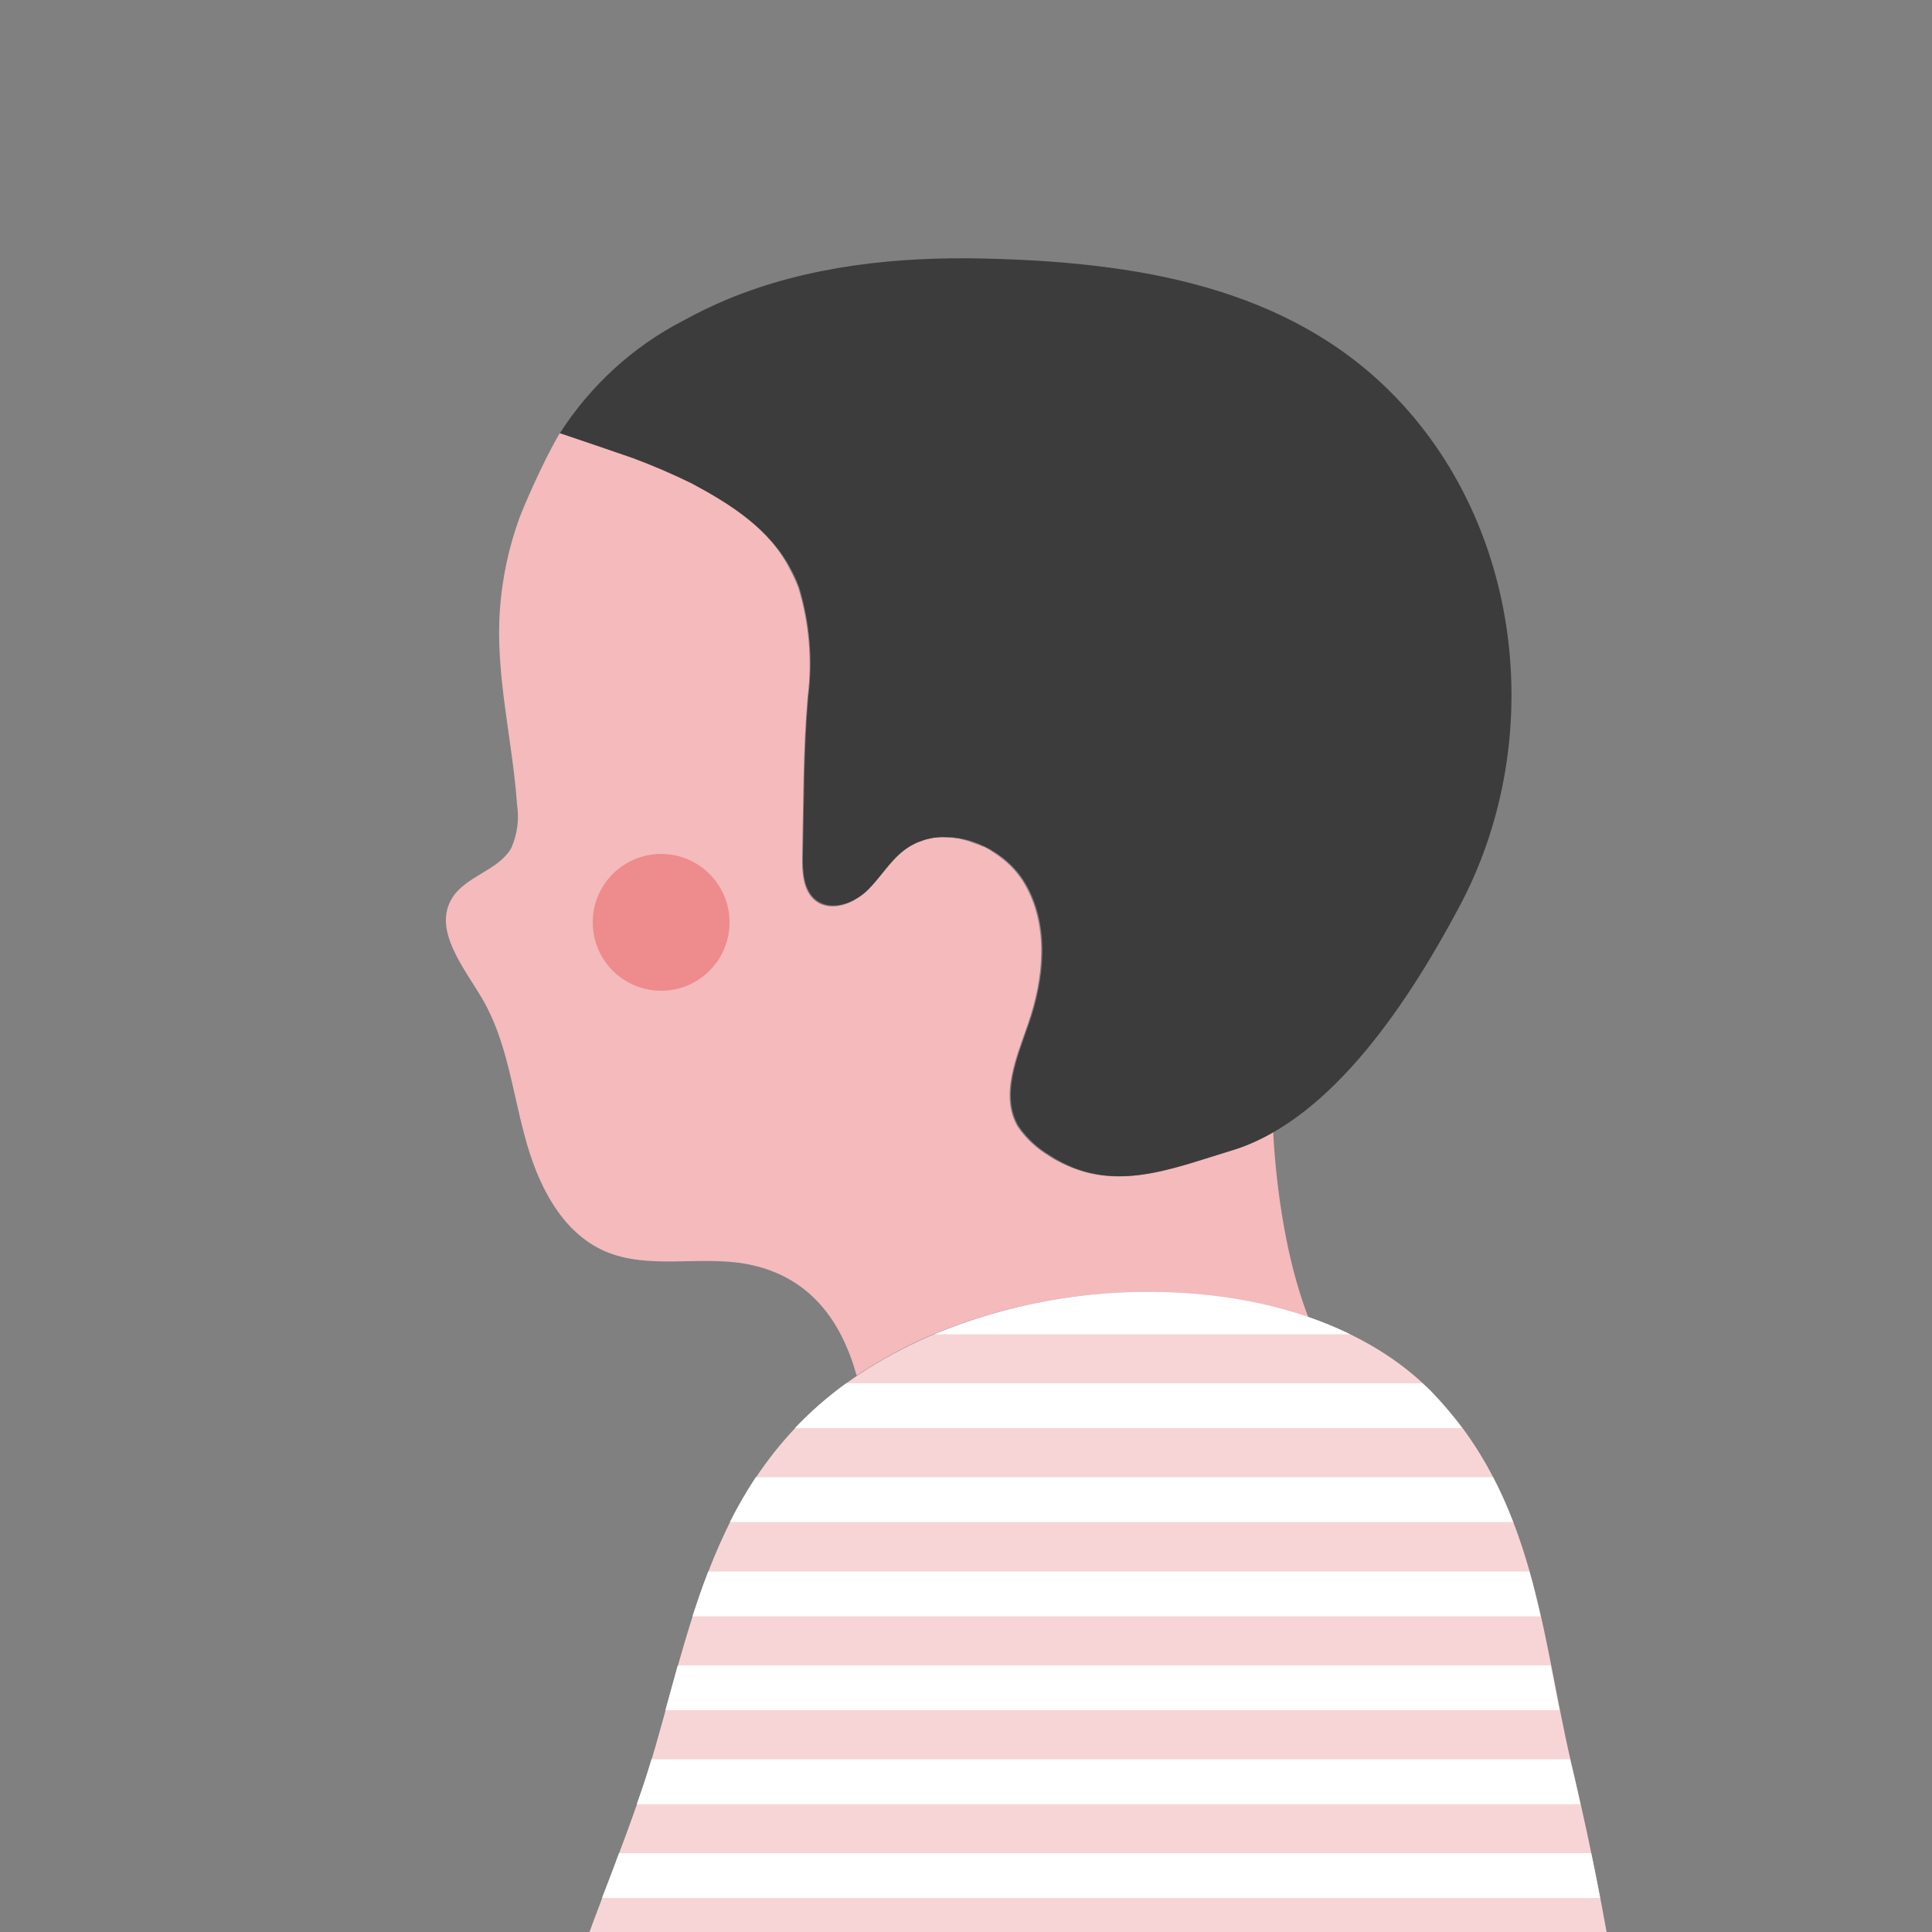 <?xml version="1.0" encoding="utf-8"?>
<!-- Generator: Adobe Illustrator 23.0.1, SVG Export Plug-In . SVG Version: 6.00 Build 0)  -->
<svg version="1.1" id="Lager_1" xmlns="http://www.w3.org/2000/svg" xmlns:xlink="http://www.w3.org/1999/xlink" x="0px" y="0px"
	 viewBox="0 0 500 500" style="enable-background:new 0 0 500 500;" xml:space="preserve">
<rect x="0" y="0" width="500" height="500" fill="#808080" stroke="none"/>
<style type="text/css">
	.st0{clip-path:url(#SVGID_2_);}
	.st1{fill:#F4BABC;}
	.st2{fill:#3C3C3C;}
	.st3{opacity:0.5;fill:#E85C5E;enable-background:new    ;}
	.st4{fill:#F7D5D6;}
	.st5{fill:#FFFFFF;}
</style>
<g>
	<g>
		<defs>
			<rect id="SVGID_1_" x="31.1" y="54.9" width="437.8" height="445.1"/>
		</defs>
		<clipPath id="SVGID_2_">
			<use xlink:href="#SVGID_1_"  style="overflow:visible;"/>
		</clipPath>
		<g class="st0">
			<path class="st1" d="M156.5,323.8c11.3,4.9,24.5,1.1,36.6,3.3c16.7,3.1,24.7,15,28.6,28.9c5.4-3.6,11.4-7,18.2-10
				c19.4-8.3,40.3-12.2,61.4-11.6c13,0.4,25.7,2.5,37.3,6.5c-6.7-17.2-8.6-38.2-9.1-47.9c-3.5,2-7.1,3.7-10.9,4.8
				c-14.7,4.4-28.6,10.3-42.8,3.7c-0.3-0.1-0.6-0.3-0.9-0.4c-0.3-0.2-0.7-0.4-1-0.5c-0.8-0.4-1.6-0.9-2.4-1.4c0,0-0.1,0-0.1-0.1
				c-3.2-1.9-6-4.5-8.1-7.6c-4.6-8-0.3-17.8,2.7-26.5c4.1-11.8,5.4-25.4-0.8-36.1c-1.9-3.4-4.8-6.2-8.1-8.3
				c-0.2-0.1-0.4-0.2-0.6-0.4c-0.5-0.3-0.9-0.6-1.4-0.8c-0.3-0.2-0.6-0.3-1-0.4c-0.4-0.2-0.8-0.4-1.2-0.5s-0.7-0.3-1.1-0.4
				c-0.4-0.1-0.7-0.3-1.1-0.4c-0.4-0.1-0.7-0.2-1.1-0.3c-0.4-0.1-0.8-0.2-1.2-0.3c-0.3-0.1-0.6-0.1-0.9-0.1
				c-0.5-0.1-0.9-0.2-1.4-0.2c-0.2,0-0.5,0-0.7,0c-0.5,0-1-0.1-1.6-0.1c-0.2,0-0.5,0-0.7,0c-0.5,0-1,0-1.5,0.1
				c-0.3,0-0.6,0.1-0.8,0.2c-0.4,0.1-0.9,0.1-1.3,0.3c-0.4,0.1-0.7,0.2-1.1,0.4c-0.3,0.1-0.7,0.2-1,0.3c-0.5,0.2-0.9,0.4-1.4,0.7
				c-0.2,0.1-0.4,0.2-0.6,0.3c-0.5,0.3-1,0.7-1.5,1c-0.1,0.1-0.3,0.2-0.4,0.3c-3.7,2.9-6.1,7.2-9.6,10.5c-0.4,0.4-0.9,0.8-1.4,1.2
				c-0.3,0.2-0.5,0.3-0.8,0.5c-0.2,0.2-0.5,0.3-0.7,0.5c-3.2,1.8-7.1,2.3-9.9,0.2c-3.3-2.5-3.6-7.4-3.5-11.6
				c0.3-13.9,0.2-27.3,1.4-41.2c1.2-9.5,0.4-19.1-2.4-28.3c-0.6-1.6-1.3-3.1-2.1-4.6c-5.3-10.7-15.5-17.1-25.5-22.5
				c-4.9-2.4-10-4.6-15.1-6.5c-6.3-2.1-12.6-4.3-19-6.4l-0.2,0.3c-4.4,7.5-9.2,18.8-10.3,21.7c-2.7,7.5-4.4,15.3-5,23.3
				c-1.3,17,3.2,33.8,4.4,50.7c0.6,3.9,0.1,7.8-1.5,11.4c-3.4,5.9-11.9,7.2-15.4,13.1c-4.8,8.1,3,17.6,7.8,25.7
				c6.4,10.8,7.8,23.6,11.1,35.7C139,306.2,145.1,318.8,156.5,323.8z"/>
			<path id="Path_264_1_" class="st2" d="M144.9,112.1c7.9-12.3,18.8-22.3,31.7-29c3.8-2.1,7.7-4,11.8-5.7
				c20.8-8.6,43.7-11,66.1-10.5c38.8,0.9,79.1,6.9,107.1,36.3c33,34.7,38.4,89.6,16.1,131.4c-12.2,22.9-32.5,55.1-58.8,63.1
				c-16.2,4.9-31.5,11.6-47.2,1.3c-3.2-1.9-6-4.5-8.1-7.6c-4.6-8-0.3-17.8,2.7-26.5c4.1-11.7,5.4-25.4-0.8-36.1
				c-6.2-10.8-22-16.3-31.7-8.6c-3.7,2.9-6.1,7.2-9.6,10.5c-3.5,3.2-9.1,5.1-12.9,2.3c-3.3-2.5-3.6-7.4-3.5-11.6
				c0.3-13.9,0.2-27.3,1.4-41.2c1.2-9.5,0.4-19.1-2.4-28.3c-0.6-1.6-1.3-3.1-2.1-4.6c-5.5-10.4-15.6-16.8-25.7-22.2
				c-4.9-2.4-10-4.6-15.1-6.5C157.5,116.4,151.2,114.2,144.9,112.1z"/>
			<circle id="Ellipse_95_4_" class="st3" cx="171.1" cy="238.7" r="17.7"/>
			<path id="Path_263_2_" class="st4" d="M301.5,334.4c-21.1-0.7-42,3.3-61.4,11.6c-52.2,23.1-58.9,65.8-70.5,106.1
				c-11.5,40.1-36.6,82.5-30.6,124.1c0.9,9.7,5.4,18.6,12.6,25.2c22.6,19.6,73.9,20.8,105.4,22.9c50.6,3.3,105,4.4,154.7-4.5
				c4.8-0.4,9.4-2.2,13.2-5.1c2.6-3.2,3.7-7.4,3-11.4c-2.7-49.6-9.8-98.9-21.3-147.2c-7.6-32.3-9.3-68.7-36.3-96.1
				C353.8,343.3,328.1,335.2,301.5,334.4z"/>
			<g>
				<path class="st5" d="M139.1,576.9c0.5,4,1.5,7.9,3.2,11.6h284.6c-0.3-3.9-0.6-7.7-0.9-11.6H139.1z"/>
				<path class="st5" d="M151.5,601.4c5.6,4.8,12.9,8.5,21.2,11.4h253.4c1.7-2.9,2.3-6.2,1.7-9.5c0-0.7-0.1-1.4-0.1-2.1H151.3
					C151.4,601.3,151.5,601.4,151.5,601.4z"/>
				<path class="st5" d="M205.7,369.6h172.7c-2.5-3.3-5.2-6.5-8.2-9.7c-0.7-0.7-1.4-1.3-2.1-1.9H219
					C214,361.6,209.6,365.5,205.7,369.6z"/>
				<path class="st5" d="M143.2,528.3c-1,3.9-2,7.7-2.7,11.6H422c-0.5-3.9-1-7.7-1.6-11.6H143.2z"/>
				<path class="st5" d="M164.8,466.9H409c-0.8-3.6-1.6-7.2-2.5-10.8c-0.1-0.3-0.1-0.5-0.2-0.8H168.6
					C167.5,459.1,166.2,463,164.8,466.9z"/>
				<path class="st5" d="M138.6,552.6c-0.4,3.9-0.6,7.7-0.5,11.6h286.7c-0.4-3.9-0.8-7.7-1.3-11.6H138.6z"/>
				<path class="st5" d="M183.3,406.7c-1.5,3.8-2.8,7.7-4.1,11.6h219.5c-0.9-3.9-1.8-7.8-2.9-11.6H183.3z"/>
				<path class="st5" d="M195.6,382.3c-2.5,3.8-4.7,7.6-6.7,11.6h202.7c-1.5-3.9-3.2-7.8-5.2-11.6H195.6z"/>
				<path class="st5" d="M241.8,345.3h107.6c-14.1-6.9-30.8-10.4-47.9-10.9C281,333.8,260.7,337.5,241.8,345.3z"/>
				<path class="st5" d="M160.2,479.6c-1.4,3.9-2.9,7.7-4.4,11.6h258.3c-0.7-3.9-1.5-7.7-2.3-11.6H160.2z"/>
				<path class="st5" d="M151.1,503.9c-1.4,3.9-2.7,7.7-4,11.6h271.3c-0.6-3.9-1.3-7.7-2-11.6H151.1z"/>
				<path class="st5" d="M175.4,431c-1.1,3.9-2.1,7.7-3.2,11.6h231.4c-0.8-3.8-1.5-7.7-2.3-11.6H175.4z"/>
			</g>
		</g>
	</g>
</g>
</svg>
